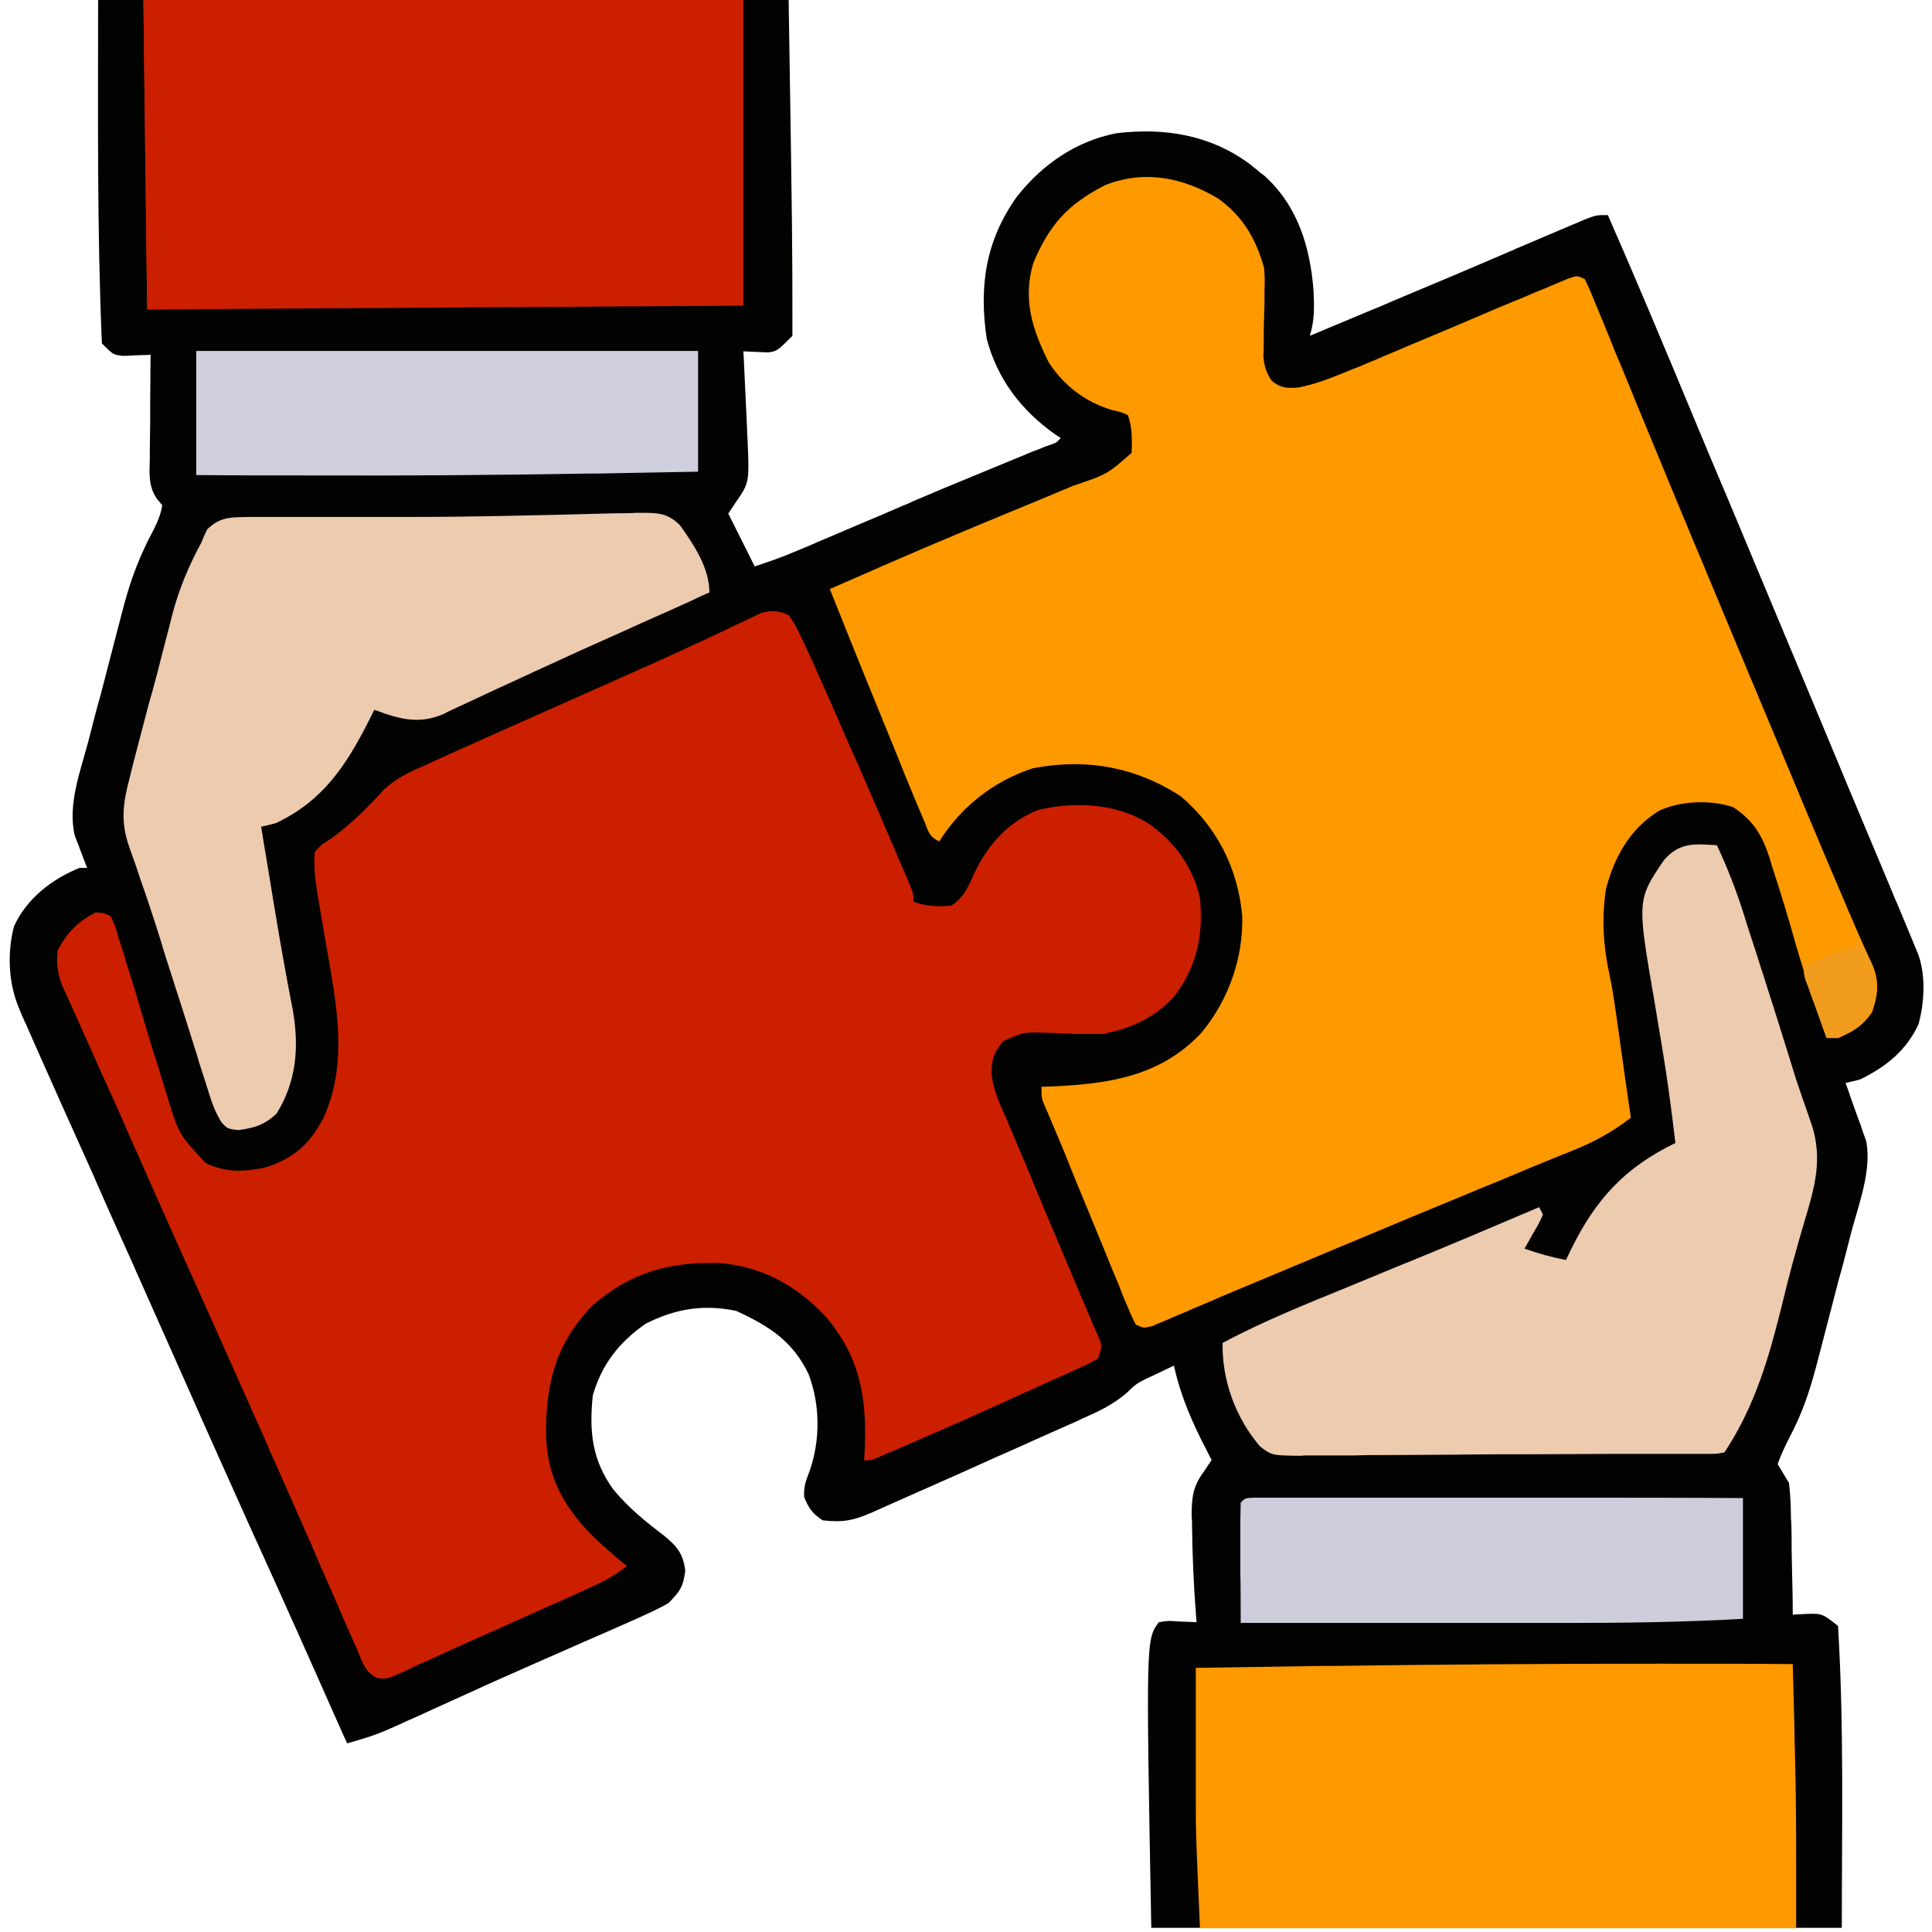 <?xml version="1.0" encoding="utf-8"?>
<!-- Generator: Adobe Illustrator 28.1.0, SVG Export Plug-In . SVG Version: 6.00 Build 0)  -->
<svg version="1.1" id="Calque_1" xmlns="http://www.w3.org/2000/svg" xmlns:xlink="http://www.w3.org/1999/xlink" x="0px" y="0px"
	 viewBox="0 0 512 512" style="enable-background:new 0 0 512 512;" xml:space="preserve">
<style type="text/css">
	.st0{fill:#020201;}
	.st1{fill:#FF9900;}
	.st2{fill:#CC1F00;}
	.st3{fill:#EDCBAF;}
	.st4{display:none;fill:#F79F1E;}
	.st5{fill:#CECDDC;}
	.st6{fill:#D0CFDE;}
	.st7{display:none;fill:#F69E1D;}
	.st8{display:none;fill:#AEAEBF;}
	.st9{display:none;fill:#B3B3C4;}
	.st10{display:none;}
	.st11{fill:#F29C1D;}
</style>
<path class="st0" d="M26,0c60.4,0,120.8,0,183,0c1,64,1,64,1,89c-4,4-4,4-6.4,4.4c-0.8,0-1.6-0.1-2.4-0.1c-0.8,0-1.6-0.1-2.4-0.1
	c-0.6,0-1.2-0.1-1.8-0.1c0,0.6,0.1,1.1,0.1,1.7c0.3,6.4,0.6,12.9,0.9,19.3c0,1.1,0,1.1,0.1,2.2c0.5,11.6,0.5,11.6-3.1,16.8
	c-0.7,1-1.3,2-2,3c2.3,4.6,4.6,9.2,7,14c3.6-1.2,6.9-2.3,10.4-3.8c1.2-0.5,1.2-0.5,2.4-1c0.9-0.4,1.7-0.7,2.6-1.1
	c0.9-0.4,1.8-0.8,2.8-1.2c3-1.3,5.9-2.5,8.9-3.8c4.1-1.7,8.1-3.4,12.2-5.2c1.5-0.6,1.5-0.6,3-1.3c9.8-4.2,19.7-8.2,29.6-12.3
	c1.6-0.7,1.6-0.7,3.3-1.3c0.9-0.4,1.8-0.8,2.8-1.1c2-0.7,2-0.7,3.1-1.9c-0.7-0.5-0.7-0.5-1.5-1c-8.9-6.3-15.3-14.6-18.1-25.3
	c-2.1-13.9-0.3-26.1,8-37.7c6.7-8.5,15.6-14.7,26.4-16.8c12.7-1.5,24.7,0.4,35.2,8.1c1,0.8,1,0.8,2,1.6c0.9,0.8,0.9,0.8,1.9,1.5
	c8.9,8,12.2,18.9,13.1,30.5c0.2,4.2,0.3,8-1,12c5.5-2.3,11-4.6,16.5-6.9c2-0.8,3.9-1.6,5.9-2.5c10.3-4.3,20.5-8.6,30.7-13
	c0.8-0.3,1.5-0.7,2.3-1c3.6-1.5,7.2-3.1,10.8-4.6c1.3-0.5,2.5-1.1,3.8-1.6c1.1-0.5,2.2-0.9,3.3-1.4c2.7-1,2.7-1,5.7-1
	c7.5,17.1,14.7,34.3,21.9,51.6c3.5,8.5,7.1,17,10.7,25.5c7.2,17.3,14.5,34.6,21.7,51.9c7,16.9,14.1,33.8,21.2,50.7
	c0.5,1.3,0.5,1.3,1.1,2.6c0.7,1.6,1.3,3.2,2,4.8c0.6,1.4,1.1,2.7,1.7,4.1c0.6,1.5,1.3,3.1,1.9,4.6c2.1,5.6,1.7,13,0.1,18.7
	c-3.3,7-8.5,11.1-15.3,14.5c-1.3,0.4-2.7,0.7-4,1c0.4,1.2,0.9,2.4,1.3,3.7c0.6,1.6,1.1,3.2,1.7,4.8c0.3,0.8,0.6,1.6,0.9,2.4
	c0.4,1.2,0.4,1.2,0.8,2.4c0.3,0.7,0.5,1.4,0.8,2.2c1.4,7.9-2,16.5-4,24.1c-0.3,1.3-0.7,2.6-1,3.9c-0.7,2.7-1.4,5.5-2.2,8.2
	c-0.9,3.5-1.8,7-2.7,10.4c-0.7,2.7-1.4,5.4-2.1,8.1c-0.5,1.9-1,3.8-1.5,5.7c-1.7,6.3-3.7,12.1-6.8,17.9c-1.2,2.4-2.3,4.6-3.2,7.2
	c1,1.7,2,3.3,3,5c0.3,2.8,0.5,5.4,0.5,8.1c0,1.2,0,1.2,0.1,2.3c0.1,2.4,0.1,4.9,0.1,7.3c0,1.7,0.1,3.3,0.1,5
	c0.1,4.1,0.2,8.1,0.2,12.2c1.9-0.1,1.9-0.1,3.8-0.2c4.2-0.2,4.5,0.3,8.2,3.2c1.6,26.6,1,53.3,1,80c-60.4,0-120.8,0-183,0
	c-1.4-76.4-1.4-76.4,2-81c2.5-0.4,2.5-0.4,5.2-0.2c0.9,0,1.8,0.1,2.7,0.1c0.7,0,1.4,0.1,2.1,0.1c-0.1-0.9-0.1-1.7-0.2-2.6
	c-0.6-7.7-0.9-15.3-1-23c0-0.9,0-1.7-0.1-2.6c0-4.8,0.3-7.8,3.3-11.8c0.7-1,1.3-2,2-3c-0.7-1.3-0.7-1.3-1.4-2.7
	c-3.8-7.3-6.8-14.2-8.6-22.3c-1.5,0.7-3.1,1.5-4.6,2.2c-1.3,0.6-1.3,0.6-2.6,1.2c-2.9,1.5-2.9,1.5-5.5,4c-3.2,2.7-6.7,4.5-10.6,6.2
	c-0.7,0.3-1.4,0.6-2.1,1c-2.3,1-4.5,2-6.8,3c-1.6,0.7-3.1,1.4-4.7,2.1c-3.9,1.8-7.9,3.5-11.9,5.3c-2.1,1-4.3,1.9-6.4,2.9
	c-6.8,3-13.5,6-20.3,9c-1.6,0.7-3.1,1.4-4.7,2.1c-4.8,2.1-7.7,2.6-12.9,2c-2.7-1.8-3.7-3.2-4.9-6.2c-0.1-2.9,0.4-4.1,1.4-6.7
	c2.9-8.2,2.9-17.6-0.2-25.8c-4.2-8.8-10.5-12.8-19.2-16.8c-8.6-1.8-16.1-0.6-24,3.4c-7,4.9-11.6,10.7-14,19c-1,9.6-0.2,17.2,5.5,25
	c3.9,4.7,8.4,8.4,13.3,12.1c3.5,2.9,5.1,4.7,5.7,9.3c-0.5,4.3-1.4,5.5-4.4,8.6c-2.7,1.6-5.5,2.8-8.3,4.1c-0.8,0.4-1.7,0.7-2.5,1.1
	c-2.7,1.2-5.4,2.4-8.2,3.6c-1.9,0.8-3.8,1.7-5.7,2.5c-3.9,1.7-7.7,3.4-11.6,5.1c-5.4,2.4-10.9,4.8-16.3,7.3
	c-2.4,1.1-4.9,2.2-7.3,3.3c-1.5,0.7-3.1,1.4-4.6,2.1c-2.1,1-4.3,1.9-6.4,2.9c-1.2,0.5-2.4,1.1-3.6,1.6C99,460,95.6,461,92,462
	c-0.4-0.9-0.8-1.7-1.2-2.6c-8.1-18.3-16.3-36.7-24.6-54.9C60.6,392,55,379.6,49.5,367.1c-4.3-9.7-8.6-19.3-12.9-29
	c-0.4-0.8-0.7-1.6-1.1-2.5c-3.7-8.2-7.4-16.4-11-24.7c-5.3-11.7-10.5-23.4-15.7-35.1c-0.5-1.1-0.9-2.1-1.4-3.2
	c-0.4-1-0.9-1.9-1.3-2.9c-0.4-0.8-0.7-1.7-1.1-2.6c-2.8-6.7-3.1-14.6-1.3-21.6c3.3-7.3,10.1-12.6,17.4-15.5c0.7,0,1.3,0,2,0
	c-0.3-0.8-0.6-1.5-0.9-2.3c-0.4-1-0.8-2.1-1.2-3.2c-0.4-1-0.8-2-1.2-3.1c-1.9-8.2,1.5-17,3.6-24.9c0.3-1.3,0.7-2.6,1-3.9
	c0.7-2.7,1.4-5.5,2.2-8.2c0.9-3.5,1.8-6.9,2.7-10.4c0.7-2.7,1.4-5.4,2.1-8.1c0.5-1.9,1-3.8,1.5-5.7c1.9-7.1,4.3-13.3,7.8-19.8
	c1.1-2.2,1.9-4.1,2.3-6.5c-0.5-0.6-0.9-1.1-1.4-1.7c-2.3-3.3-2-6.6-1.9-10.5c0-0.8,0-1.6,0-2.4c0-2.5,0.1-5.1,0.1-7.6
	c0-1.7,0-3.4,0-5.1c0-4.2,0.1-8.4,0.1-12.6c-1,0.1-1,0.1-2.1,0.1c-0.9,0-1.8,0.1-2.7,0.1c-1.3,0.1-1.3,0.1-2.7,0.1
	C30,94,30,94,27,91C25.7,60.7,26,30.3,26,0z"/>
<path class="st1" d="M322.8,52.6c6.5,4.6,10.1,10.8,12.2,18.4c0.2,3,0.2,3,0.1,6.1c0,1.1,0,2.3,0,3.4c0,1.2-0.1,2.3-0.1,3.6
	c-0.1,2.3-0.1,4.7-0.1,7c0,1,0,2.1-0.1,3.1c0.2,2.8,0.7,4.4,2.2,6.7c2.5,2,3.9,2,7.1,1.8c4.5-0.9,8.3-2.4,12.5-4.1
	c0.8-0.3,1.6-0.7,2.5-1c1.8-0.7,3.5-1.5,5.3-2.2c2.7-1.2,5.5-2.3,8.2-3.5c7-2.9,14.1-5.9,21.1-8.9c3.4-1.5,6.9-2.9,10.3-4.3
	c1.8-0.8,3.7-1.6,5.5-2.3c1.6-0.7,1.6-0.7,3.3-1.4c0.9-0.4,1.9-0.8,2.9-1.2C418,73,418,73,420,74c1.2,2.4,2.2,4.9,3.2,7.4
	c0.5,1.2,0.5,1.2,1,2.4c0.7,1.7,1.4,3.4,2.1,5.1c1.1,2.8,2.2,5.5,3.4,8.3c1.2,2.9,2.4,5.8,3.6,8.8c4.1,10,8.3,20,12.4,30
	c1.3,3,2.5,6.1,3.8,9.1c7.4,17.7,14.7,35.3,22.1,52.9c2.4,5.7,4.7,11.3,7.1,17c1.7,4,3.3,7.9,5,11.9c0.8,1.9,1.6,3.8,2.4,5.6
	c1.1,2.6,2.2,5.2,3.3,7.8c0.3,0.8,0.6,1.5,1,2.3c1.9,4.5,3.9,9,6,13.5c1.7,4.4,1.2,7.9-0.3,12.2c-2.6,3.7-4.8,4.9-8.9,6.8
	c-1,0-2,0-3,0c-3-8.4-6-16.7-8.4-25.2c-1.9-6.7-3.9-13.4-6.1-20c-0.3-0.9-0.5-1.8-0.8-2.7c-2-6-4.2-9.7-9.6-13.3
	c-6-2-13.8-1.7-19.5,0.9c-7.7,4.6-12,12.3-14.2,20.8c-1.2,7.7-0.7,15.4,1,23c1,4.8,1.6,9.6,2.3,14.4c0.6,4.5,1.3,9.1,1.9,13.6
	c0.3,1.8,0.5,3.7,0.8,5.5c0.2,1.4,0.4,2.7,0.6,4.1c-4.9,3.8-9.7,6.4-15.4,8.7c-0.8,0.3-1.6,0.7-2.5,1c-2.7,1.1-5.4,2.2-8.1,3.3
	c-1.9,0.8-3.8,1.6-5.7,2.4c-4,1.7-8.1,3.3-12.1,5c-9.3,3.8-18.6,7.7-27.9,11.6c-3,1.3-6.1,2.5-9.1,3.8c-9,3.8-18,7.5-27,11.3
	c-1.5,0.6-2.9,1.3-4.4,1.9c-2.7,1.1-5.3,2.3-8,3.4c-1.1,0.5-2.3,1-3.5,1.5c-1,0.4-2,0.8-3,1.3C303,352,303,352,301,351
	c-1-1.9-1-1.9-2-4.3c-0.4-0.9-0.8-1.8-1.2-2.8c-0.4-1-0.8-2-1.2-3.1c-0.4-1-0.9-2.1-1.3-3.1c-1.4-3.3-2.7-6.7-4.1-10
	c-0.9-2.2-1.8-4.4-2.7-6.6c-2.1-5-4.2-10.1-6.2-15.2c-0.9-2.1-1.7-4.1-2.6-6.2c-0.5-1.1-0.9-2.1-1.4-3.3c-0.4-1-0.8-1.9-1.3-3
	C276,291,276,291,276,288c1,0,2-0.1,3.1-0.1c15-0.7,28.4-2.7,39.2-14.1c7.3-8.8,11.2-19.8,10.9-31.2c-1.2-12.6-6.7-23.4-16.3-31.6
	c-12.1-7.8-25.1-10.1-39.2-7.4c-10.4,3.4-19,10.2-24.8,19.4c-2.6-1.3-2.8-2.4-3.8-5c-0.4-0.9-0.7-1.7-1.1-2.6
	c-0.4-0.9-0.8-1.9-1.2-2.8c-0.4-1-0.8-1.9-1.2-2.9c-1.3-3.1-2.6-6.3-3.8-9.4c-0.8-2-1.7-4.1-2.5-6.1c-5.2-12.7-10.3-25.3-15.4-38.1
	c4.1-1.8,8.3-3.6,12.4-5.4c0.6-0.3,1.3-0.6,2-0.9c14.2-6.2,28.5-12.1,42.8-18c0.9-0.4,1.7-0.7,2.6-1.1c1.6-0.7,3.2-1.3,4.8-2
	c8.9-3,8.9-3,15.4-8.7c0.1-3.7,0.2-6.5-1-10c-1.8-0.8-1.8-0.8-4.1-1.3c-7.1-2.1-12.9-6.5-16.9-12.7c-4.3-8.7-6.9-16.5-4.1-26.2
	C278.1,59.5,283,54.1,293,49C303.4,45,313.4,47,322.8,52.6z"/>
<path class="st2" d="M209,163c1.7,2.5,1.7,2.5,3.3,5.8c0.4,0.9,0.4,0.9,0.9,1.9c1,2.1,1.9,4.2,2.9,6.3c0.3,0.8,0.7,1.5,1,2.3
	c2.3,5.1,4.5,10.1,6.7,15.2c1.1,2.6,2.3,5.3,3.5,7.9c3.8,8.7,7.6,17.5,11.3,26.2c0.3,0.8,0.7,1.6,1.1,2.5c2.4,5.6,2.4,5.6,2.4,7.9
	c3.6,1.2,6.2,1.3,10,1c3.4-2.2,4.6-5.2,6.2-8.8c3.6-7.5,9.1-13.6,17-16.6c9.6-2.2,20.2-1.7,28.7,3.4c7,4.7,12.2,11.7,14,20
	c1,9.8-0.9,18.6-7.1,26.4c-5.1,5.4-11.6,8.4-18.9,9.6c-1.8,0-3.6,0-5.3,0c-1,0-2,0-3-0.1c-2.1-0.1-4.2-0.1-6.3-0.2
	c-6.1-0.2-6.1-0.2-11.5,2.2c-2.6,3-3.2,5-3.1,9c0.5,4.3,2.4,8.1,4.1,12c0.6,1.4,0.6,1.4,1.2,2.9c1.3,3.1,2.6,6.1,3.9,9.2
	c0.9,2.1,1.8,4.2,2.6,6.3c3.4,8.1,6.8,16.2,10.2,24.2c0.7,1.7,1.5,3.5,2.2,5.2c0.8,2,1.7,3.9,2.5,5.9c0.5,1.3,0.5,1.3,1.1,2.5
	c0.3,0.7,0.6,1.4,0.9,2.1c0.5,1.8,0.5,1.8-0.5,4.8c-2.2,1.3-2.2,1.3-5.1,2.6c-1.1,0.5-2.2,1-3.3,1.5c-1.2,0.5-2.4,1.1-3.6,1.6
	c-1.2,0.6-2.5,1.1-3.7,1.7c-4.1,1.8-8.1,3.7-12.2,5.5c-1.1,0.5-1.1,0.5-2.2,1c-5.1,2.3-10.3,4.6-15.4,6.8c-0.7,0.3-1.4,0.6-2.1,0.9
	c-2,0.9-4,1.8-6,2.6c-1.2,0.5-2.3,1-3.5,1.5C231,387,231,387,229,387c0.1-1.1,0.1-2.3,0.2-3.5c0.5-13.3-1.4-24.1-10.4-34.6
	c-7.8-8.3-16.9-13.3-28.3-14.2c-13-0.3-23.2,2.4-33.3,11.1c-9.7,9.8-12.5,20.4-12.5,33.8c0.2,11.4,4.2,19,12.1,27.2
	c3,2.9,6.1,5.6,9.3,8.2c-3.9,3.3-8.4,5.1-12.9,7.2c-0.9,0.4-1.8,0.8-2.7,1.2c-2.8,1.3-5.7,2.5-8.5,3.8c-1.9,0.8-3.7,1.7-5.6,2.5
	c-3.7,1.6-7.3,3.3-11,4.9c-3.5,1.6-7.1,3.2-10.6,4.8c-1.2,0.6-1.2,0.6-2.5,1.1c-1.5,0.7-3.1,1.4-4.6,2.2c-5.1,2.3-5.1,2.3-7.7,2
	c-3.4-1.4-4.3-5.2-5.7-8.4c-0.4-0.8-0.7-1.6-1.1-2.4c-1.2-2.6-2.3-5.2-3.4-7.8c-0.8-1.8-1.6-3.7-2.4-5.5c-1.7-3.8-3.3-7.5-4.9-11.3
	c-3.1-7.1-6.3-14.2-9.4-21.3c-1-2.2-2-4.4-2.9-6.6c-5-11.2-10-22.4-15-33.6c-6.4-14.2-12.8-28.5-19.1-42.8c-0.3-0.7-0.6-1.4-1-2.2
	c-0.6-1.5-1.3-2.9-1.9-4.4c-2-4.6-4.1-9.2-6.2-13.8c-1.4-3.1-2.8-6.3-4.2-9.4c-0.7-1.5-1.3-3-2-4.5c-0.9-2-1.9-4.1-2.8-6.2
	c-0.5-1.2-1.1-2.3-1.6-3.5c-1.2-3.4-1.5-5.7-1.1-9.2c2.5-4.7,5.3-7.5,10-10c2.1,0.1,2.1,0.1,4,1c1.1,2.2,1.1,2.2,2,5.3
	c0.3,1.1,0.7,2.2,1.1,3.4c0.4,1.2,0.7,2.4,1.1,3.7c0.6,1.9,1.2,3.8,1.8,5.7c0.8,2.7,1.6,5.4,2.4,8.1c1.4,4.7,2.8,9.4,4.3,14
	c0.8,2.5,1.5,5,2.3,7.5c3.1,10.1,3.1,10.1,10.2,17.7c5.4,2.7,10.8,2.4,16.5,1c7.1-2.5,11.1-6.1,14.6-12.7
	c6.9-14.8,3.5-30.8,0.8-46.3c-0.4-2.5-0.9-5.1-1.3-7.6c-0.3-1.6-0.5-3.1-0.8-4.7c-0.7-4.1-1.2-7.9-0.9-12.1c1.7-1.9,1.7-1.9,4.1-3.4
	c5.3-3.8,9.7-8.1,14.1-13c3-2.8,6-4.4,9.7-6c0.7-0.3,1.3-0.6,2-0.9c2.2-1,4.4-2,6.6-3c1.6-0.7,3.1-1.4,4.7-2.1
	c4.1-1.8,8.2-3.7,12.3-5.5c2.4-1.1,4.8-2.1,7.2-3.2c6.1-2.7,12.1-5.4,18.2-8.1c7.2-3.2,14.5-6.4,21.7-9.8c2-0.9,4-1.8,6-2.8
	c1.3-0.6,2.5-1.2,3.8-1.8c1.7-0.8,3.4-1.6,5.1-2.4c1.4-0.7,1.4-0.7,2.9-1.4C204.5,161.8,206,161.7,209,163z"/>
<path class="st2" d="M38,0c52.5,0,104.9,0,159,0c0,26.7,0,53.5,0,81c-52.1,0.3-104.3,0.7-158,1C38.7,54.9,38.3,27.9,38,0z"/>
<path class="st1" d="M438.8,440.9c0.9,0,1.8,0,2.8,0c11.2,0,22.3,0,33.5,0.1c0.1,5.1,0.3,10.3,0.4,15.4c0,1.7,0.1,3.5,0.1,5.2
	c0.5,16.5,0.4,32.9,0.4,49.4c-52.1,0-104.3,0-158,0c-1.1-25.3-1.1-25.3-1.1-34.4c0-1,0-2,0-3.1c0-3.1,0-6.3,0-9.4c0-2.2,0-4.3,0-6.5
	c0-5.2,0-10.4,0-15.6c11-0.2,21.9-0.3,32.9-0.5c0.8,0,1.7,0,2.5,0C381.2,441.1,410,440.9,438.8,440.9z"/>
<path class="st3" d="M455,224c2.8,6,5.1,11.9,7.1,18.2c0.4,1.3,0.4,1.3,0.8,2.6c0.9,2.7,1.7,5.3,2.6,8c0.6,1.8,1.1,3.6,1.7,5.3
	c2.7,8.4,5.3,16.7,7.9,25.1c0.8,2.7,1.7,5.3,2.6,7.9c0.3,0.8,0.5,1.5,0.8,2.3c0.5,1.5,1.1,3.1,1.6,4.6c3,9.2,0.8,16.7-1.9,25.7
	c-2.1,7.1-4.1,14.3-5.8,21.5c-3.5,14.2-7.2,27.3-15.4,39.7c-2.1,0.4-2.1,0.4-4.8,0.4c-1,0-2,0-3.1,0c-1.1,0-2.2,0-3.4,0
	c-1.2,0-2.3,0-3.5,0c-3.2,0-6.4,0-9.7,0c-2,0-4,0-6,0c-7,0-14,0.1-21,0.1c-6.5,0-13.1,0-19.6,0.1c-5.6,0-11.2,0.1-16.8,0.1
	c-3.4,0-6.7,0-10.1,0.1c-3.7,0-7.5,0-11.2,0c-1.1,0-2.2,0-3.4,0.1c-7.3-0.1-7.3-0.1-10.4-2.4c-6.5-7.5-10.2-17.6-10-27.5
	c11-5.9,22.6-10.5,34.1-15.2c4.1-1.7,8.2-3.4,12.3-5.1c1.5-0.6,1.5-0.6,3-1.2c11.5-4.7,23-9.6,34.5-14.5c0.3,0.7,0.7,1.3,1,2
	c-1,2.2-1,2.2-2.4,4.6c-0.5,0.8-0.9,1.6-1.4,2.5c-0.4,0.6-0.7,1.3-1.1,1.9c3.7,1.3,7.2,2.3,11,3c0.5-1,0.9-1.9,1.4-2.9
	c6.5-13.2,14.2-21.6,27.6-28.1c-1-8.4-2.1-16.9-3.5-25.2c-0.1-0.8-0.3-1.6-0.4-2.4c-0.5-3.2-1.1-6.4-1.6-9.6
	c-4.7-27.2-4.7-27.2,2.5-37.8C445.1,223.2,449.1,223.6,455,224z"/>
<path class="st3" d="M134.8,136.7c4.6-0.1,9.3-0.2,13.9-0.3c2.5-0.1,5.1-0.1,7.6-0.2c3.5-0.1,7-0.2,10.6-0.2
	c1.5-0.1,1.5-0.1,3.1-0.1c4.4,0,7,0.1,10.2,3.3c3.7,5.2,7.8,11.3,7.8,17.8c-1.6,0.7-3.2,1.4-4.8,2.2c-1.5,0.7-2.9,1.3-4.4,2
	c-4.2,1.9-8.4,3.7-12.5,5.6c-8.1,3.6-16.3,7.3-24.3,11c-3.4,1.6-6.9,3.2-10.4,4.8c-1.7,0.8-3.3,1.5-4.9,2.3
	c-2.3,1.1-4.6,2.1-6.9,3.2c-0.7,0.3-1.3,0.6-2,1c-6.7,3-11.9,1.5-18.6-1c-0.5,1-1,2-1.5,3c-6,11.8-12.1,21.1-24.5,27
	c-1.3,0.4-2.7,0.7-4,1c0.8,4.8,1.6,9.7,2.4,14.5c0.3,1.6,0.5,3.3,0.8,4.9c1.6,9.8,3.3,19.5,5.2,29.2c1.7,9.7,1,18.9-4.3,27.4
	c-3.3,3.1-5.9,3.8-10.2,4.4c-2.9-0.4-2.9-0.4-4.4-2.1c-1.6-2.5-2.4-4.8-3.3-7.6c-0.5-1.6-0.5-1.6-1-3.2c-0.4-1.1-0.7-2.3-1.1-3.4
	c-0.4-1.2-0.8-2.4-1.1-3.6c-1-3.2-2-6.3-3-9.5c-1.4-4.4-2.8-8.7-4.2-13.1c-0.8-2.5-1.6-4.9-2.3-7.4c-1.8-5.7-3.6-11.3-5.6-16.9
	c-0.3-1-0.7-2-1-3c-0.6-1.8-1.3-3.6-1.9-5.4c-2.3-6.6-1.6-11.6,0.2-18.3c0.2-1,0.5-1.9,0.7-2.9c0.8-3.1,1.6-6.1,2.4-9.2
	c0.3-1.1,0.6-2.2,0.9-3.4c0.6-2.3,1.2-4.7,1.9-7c1-3.6,1.9-7.1,2.8-10.7c0.6-2.3,1.2-4.6,1.8-6.9c0.3-1.1,0.5-2.1,0.8-3.2
	c1.8-6.7,4.3-12.7,7.6-18.8c0.5-1.2,1-2.4,1.6-3.6c3.5-3.4,6.3-3.2,11-3.3c1.2,0,2.3,0,3.6,0c1.9,0,1.9,0,3.7,0c3.4,0,6.8,0,10.1,0
	c3.5,0,7.1,0,10.6,0c4.4,0,8.7,0,13.1,0C116.1,137,125.4,136.9,134.8,136.7z"/>
<path class="st4" d="M429,275c1,6.9,2,13.9,3,21c-7.9,5.6-7.9,5.6-11,6.9c-0.7,0.3-1.4,0.6-2.1,0.9c-0.8,0.3-1.5,0.6-2.3,0.9
	c-1.2,0.5-1.2,0.5-2.5,1c-2.7,1.1-5.4,2.2-8.1,3.3c-1.9,0.8-3.8,1.6-5.7,2.4c-4,1.7-8.1,3.3-12.1,5c-9.3,3.8-18.6,7.7-27.9,11.6
	c-3,1.3-6.1,2.5-9.1,3.8c-9,3.8-18,7.5-27,11.3c-1.5,0.6-2.9,1.3-4.4,1.9c-2.7,1.1-5.3,2.3-8,3.4c-1.7,0.7-1.7,0.7-3.5,1.5
	c-1,0.4-2,0.8-3,1.3C303,352,303,352,301,351c-1-1.9-1-1.9-2-4.4c-0.4-0.9-0.8-1.9-1.2-2.8c-0.4-1-0.8-2-1.3-3.1
	c-0.4-1-0.9-2.1-1.3-3.2c-1.4-3.4-2.8-6.7-4.2-10.1c-0.9-2.2-1.9-4.5-2.8-6.7C281,303.1,281,303.1,278,295c1,0,2.1,0,3.2-0.1
	c47.9-0.9,94.6-5,140.8-18.5C426.8,275,426.8,275,429,275z"/>
<path class="st2" d="M38,0c43.6,0,87.1,0,132,0c0,0.3,0,0.7,0,1c-1,0.1-1.9,0.3-2.9,0.4C140.2,5.9,118.8,18.4,99,37
	c-0.7,0.6-1.4,1.3-2.2,2c-11.6,11-22.4,25.3-29.1,39.8C66,81,66,81,63.1,81.7c-1.7,0.1-1.7,0.1-3.5,0.1c-1.7,0.1-1.7,0.1-3.4,0.1
	C50.5,82,44.7,82,39,82C38.7,54.9,38.3,27.9,38,0z"/>
<path class="st5" d="M332.2,396.9c1,0,1.9,0,2.9,0c1.1,0,2.2,0,3.4,0c1.2,0,2.5,0,3.7,0c1.3,0,2.6,0,3.9,0c3.5,0,7.1,0,10.6,0
	c3.7,0,7.4,0,11.1,0c7,0,14,0,21,0c8,0,15.9,0,23.9,0c16.4,0,32.8,0,49.2,0.1c0,10.6,0,21.1,0,32c-15.6,0.9-31.1,1.1-46.7,1.1
	c-2.5,0-5,0-7.5,0c-6.5,0-13,0-19.6,0c-6.7,0-13.4,0-20.1,0c-13.1,0-26.1,0-39.2,0c0-4.5,0-9.1-0.1-13.6c0-1.5,0-3.1,0-4.6
	c0-2.2,0-4.4,0-6.6c0-0.7,0-1.4,0-2.1c0-1.7,0.1-3.3,0.1-5C330,397,330,397,332.2,396.9z"/>
<path class="st6" d="M52,93c43.9,0,87.8,0,133,0c0,10.6,0,21.1,0,32c-9,0.2-18.1,0.3-27.1,0.5c-1,0-1,0-2.1,0
	c-24.2,0.4-48.5,0.6-72.7,0.5c-1.2,0-1.2,0-2.4,0c-9.6,0-19.1,0-28.7-0.1C52,115.1,52,104.2,52,93z"/>
<path class="st7" d="M393,441c27.1,0,54.1,0,82,0c0.6,23.3,1,46.7,1,70c-43.2,0-86.5,0-131,0c0-0.3,0-0.7,0-1
	c0.9-0.1,1.8-0.2,2.8-0.3c25.8-3.1,49.8-12.4,69.2-29.7c0.8-0.7,1.7-1.4,2.5-2.1c11.1-9.6,20.9-21.6,27.5-34.9
	c-17.8-0.3-35.6-0.7-54-1C393,441.7,393,441.3,393,441z"/>
<path class="st8" d="M52,93c15.8,0,31.7,0,48,0c0,0.3,0,0.7,0,1c-9.9,0-19.8,0-30,0c0,10.6,0,21.1,0,32c-5.9,0-11.9,0-18,0
	C52,115.1,52,104.2,52,93z"/>
<path class="st9" d="M444,397c5.9,0,11.9,0,18,0c0,10.6,0,21.1,0,32c-5.9,0-11.9,0-18,0C444,418.4,444,407.9,444,397z"/>
<path class="st10" d="M137,465c1.5,2.4,1.5,2.4,3.1,5.5c0.6,1.1,1.2,2.2,1.7,3.4c0.6,1.2,1.2,2.3,1.8,3.6c0.6,1.2,1.2,2.3,1.8,3.5
	c4.5,8.7,4.5,8.7,4.5,11c-1.6,0.8-3.2,1.7-4.9,2.5c-0.9,0.5-1.8,0.9-2.7,1.4C140,497,140,497,138,497c-2-3.7-4-7.5-5.9-11.2
	c-0.6-1.1-1.1-2.1-1.7-3.2c-0.5-1-1.1-2-1.6-3.1c-0.5-0.9-1-1.9-1.5-2.8c-1.2-2.6-1.8-4.9-2.2-7.7c1.4-0.9,2.9-1.7,4.3-2.6
	c1.2-0.7,1.2-0.7,2.4-1.4C134,464,134,464,137,465z"/>
<path class="st10" d="M388,17c4.3,8.6,8.6,17.2,13,26c-3,3-5.1,4.4-9,6c-2-0.1-2-0.1-4-1c-1.6-2.2-1.6-2.2-3-5c-0.5-1-1.1-2-1.6-3.1
	c-0.5-1.1-1.1-2.1-1.6-3.2c-0.6-1.1-1.1-2.1-1.7-3.2C376,25.5,376,25.5,376,21c1.2-0.7,2.5-1.3,3.8-2c0.7-0.4,1.4-0.7,2.1-1.1
	C384,17,384,17,388,17z"/>
<path class="st10" d="M53,464c4.2,1.3,8.1,3,12,5c-1.4,3-2.8,6-4.2,8.9c-0.4,0.8-0.8,1.7-1.2,2.5c-2.7,5.6-5.5,11.1-8.6,16.5
	c-4.3-1.6-8-3.7-12-6C43.5,481.9,48,472.9,53,464z"/>
<path class="st10" d="M474,16c4,2,7.9,4,12,6c-1.4,3-2.8,6-4.2,9c-0.4,0.8-0.8,1.7-1.2,2.5c-2.5,5.2-5,10.3-7.6,15.5
	c-4.8-0.6-8-2.6-12-5c0.6-4,1.8-7,3.7-10.5c0.5-1,1.1-2,1.6-3.1c0.6-1.1,1.1-2.1,1.7-3.2c0.6-1.1,1.1-2.1,1.7-3.3
	C471.2,21.3,472.6,18.6,474,16z"/>
<path class="st10" d="M424,1c4.3,0,8.6,0,13,0c0,10.2,0,20.5,0,31c-11,0-11,0-13-1C424,21.1,424,11.2,424,1z"/>
<path class="st10" d="M89,481c1.2,0,2.4,0,3.7-0.1c1,0,1,0,2.1,0C97,481,97,481,102,482c-0.3,9.9-0.7,19.8-1,30c-4.3,0-8.6,0-13,0
	c0-3.5,0-7-0.1-10.4c0-1,0-1.9,0-3C87.9,492.7,88.2,486.9,89,481z"/>
<path class="st11" d="M492,249c4.2,5.1,5.6,9.4,5,16c-1.4,4.1-2.9,6.2-6.5,8.4C487,275,487,275,484,275c-1-2.8-2-5.6-3-8.4
	c-0.3-0.8-0.6-1.6-0.9-2.4c-0.3-0.8-0.5-1.5-0.8-2.3c-0.3-0.7-0.5-1.4-0.8-2.1C478,258,478,258,478,256c2-0.8,3.9-1.7,5.9-2.5
	c1.6-0.7,1.6-0.7,3.3-1.4c2.8-1.1,2.8-1.1,4.8-1.1C492,250.3,492,249.7,492,249z"/>
</svg>
